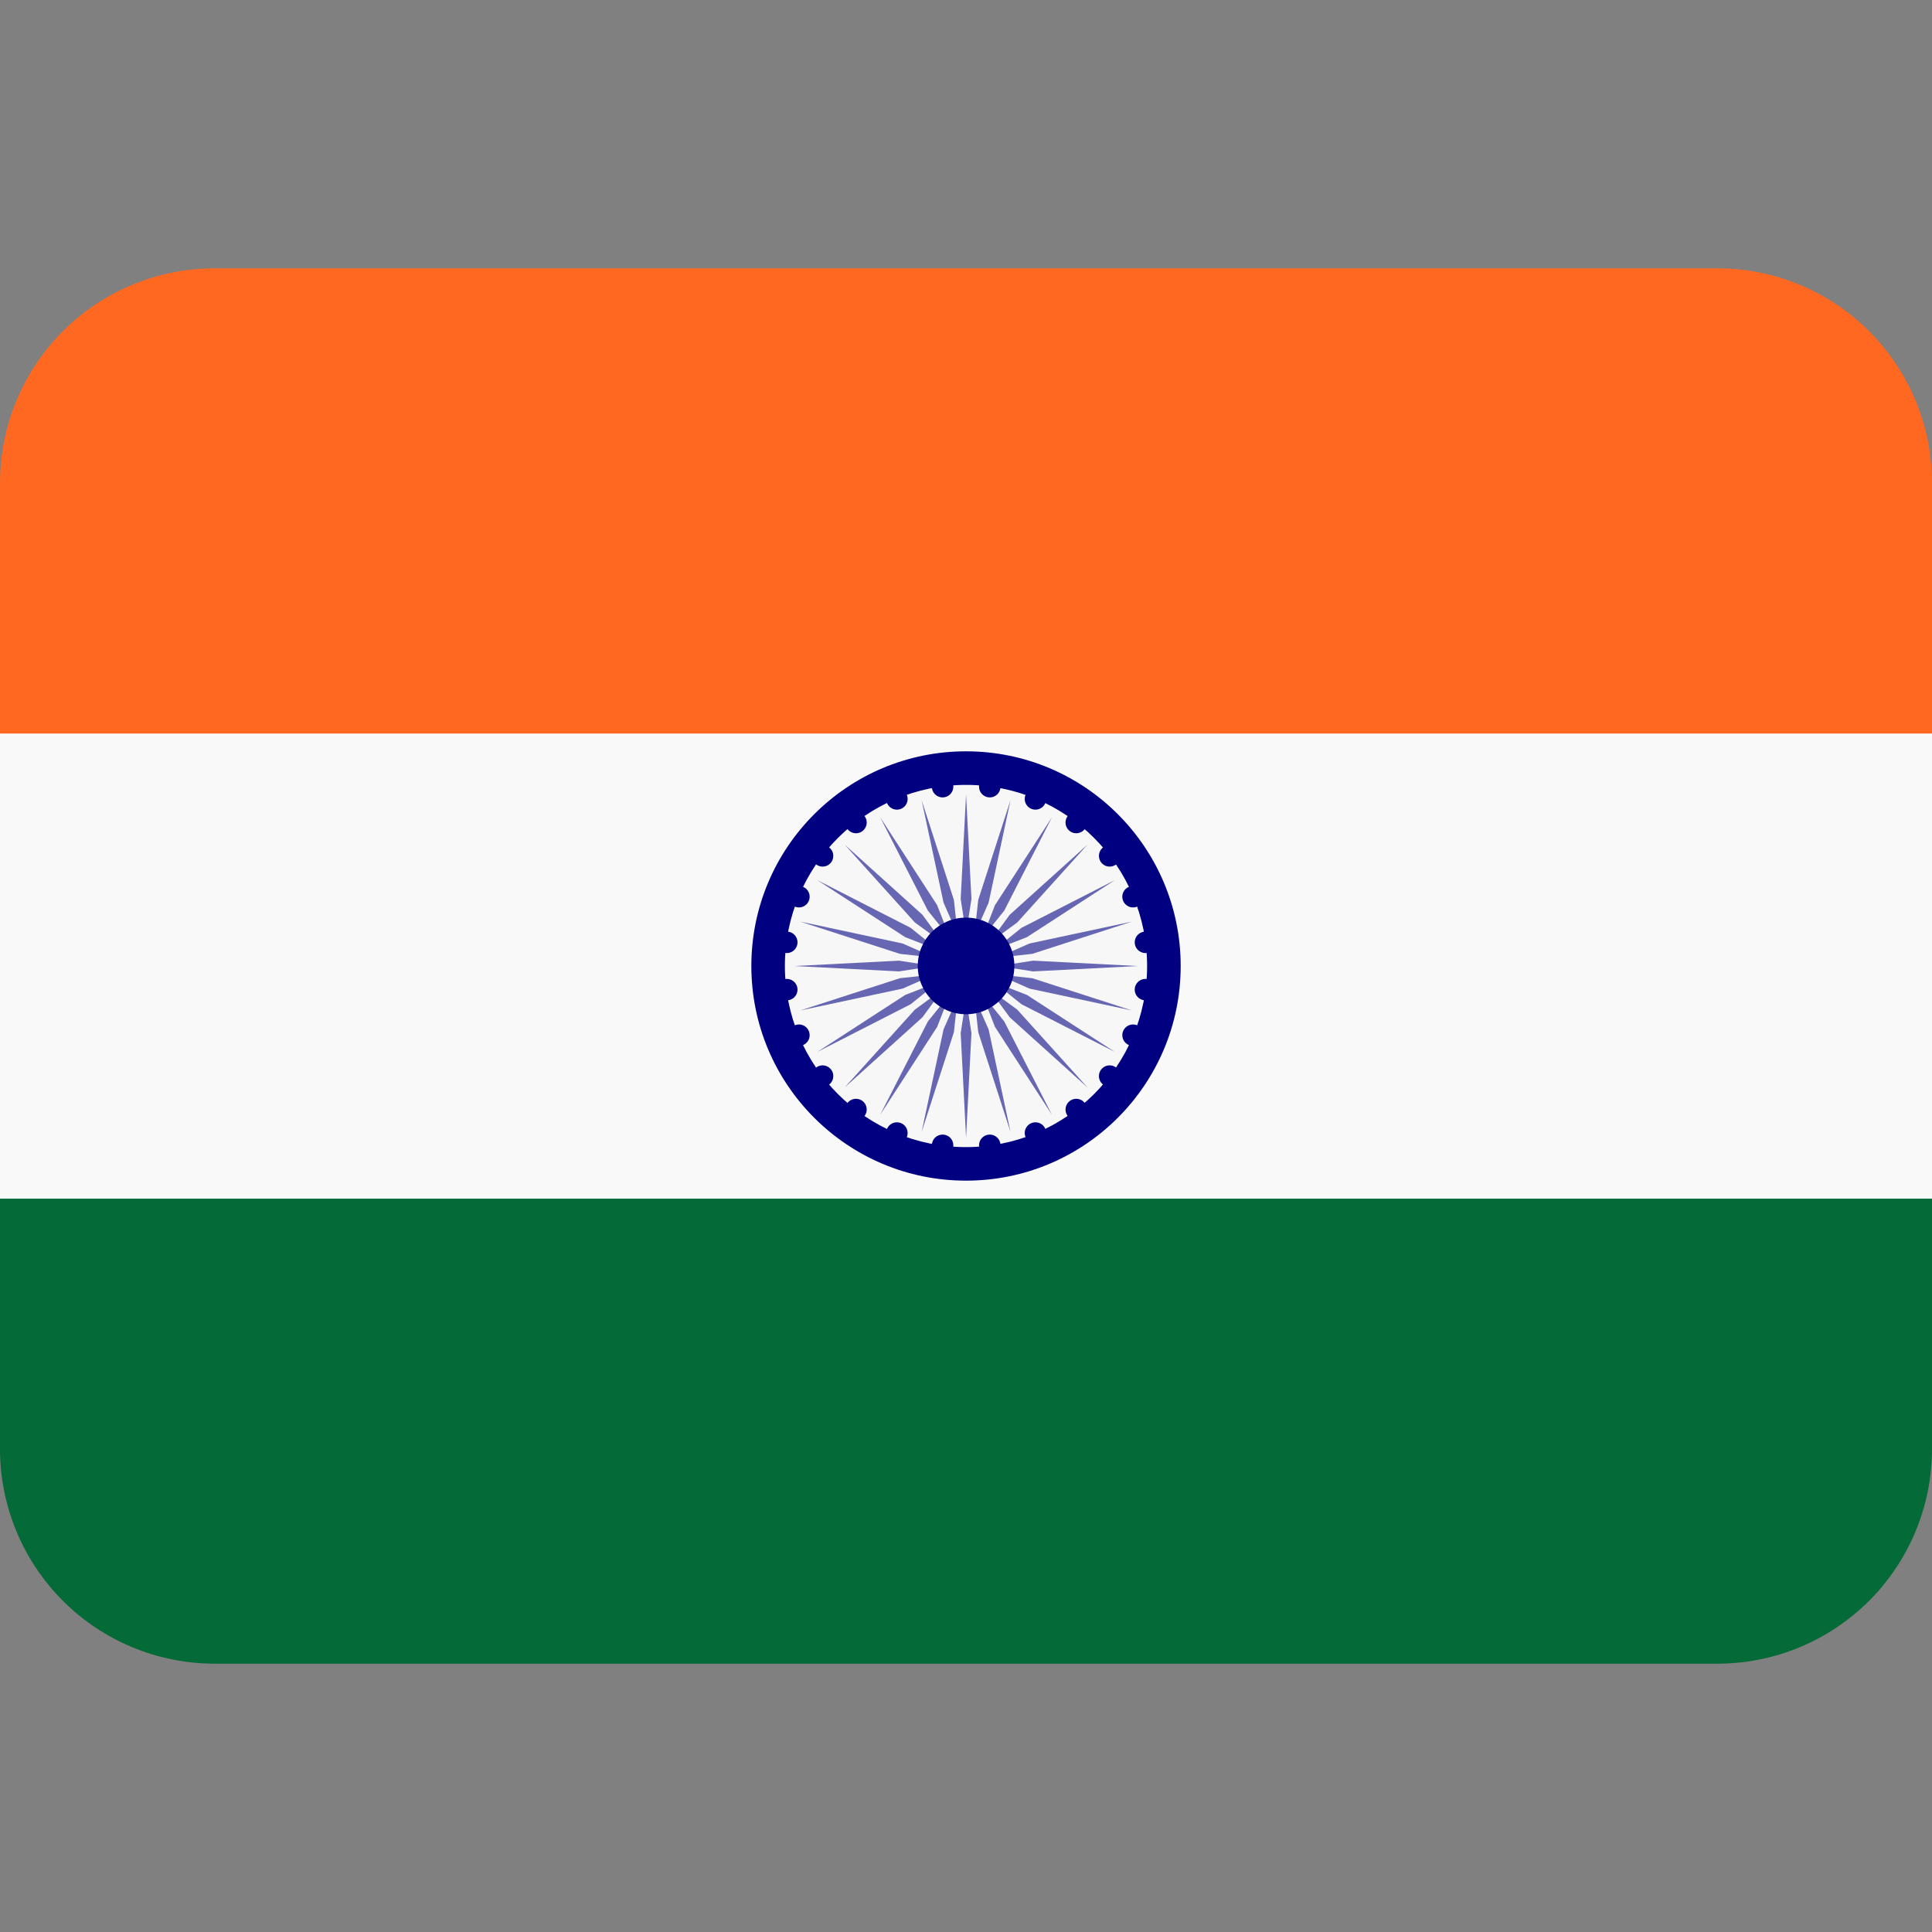<?xml version="1.0" encoding="utf-8"?>
<svg xmlns="http://www.w3.org/2000/svg" fill="none" height="100%" overflow="visible" preserveAspectRatio="none" style="display: block;" viewBox="0 0 59 59" width="100%">
<rect x="0" y="0" width="59" height="59" fill="#808080" stroke="none"/>
<g id="twemoji:flag-india">
<path d="M0 44.25C0 45.989 0.691 47.656 1.92 48.886C3.149 50.115 4.817 50.806 6.556 50.806H52.444C54.183 50.806 55.85 50.115 57.08 48.886C58.309 47.656 59 45.989 59 44.25V36.056H0V44.25Z" fill="#046A38" id="Vector"/>
<path d="M59 22.944V14.75C59 13.011 58.309 11.344 57.08 10.114C55.85 8.885 54.183 8.194 52.444 8.194H6.556C4.817 8.194 3.149 8.885 1.92 10.114C0.691 11.344 0 13.011 0 14.75L0 22.944H59Z" fill="#FF6820" id="Vector_2"/>
<path d="M0 22.401H59V36.605H0V22.401Z" fill="#F9F9F9" id="Vector_3"/>
<path d="M29.501 36.055C33.121 36.055 36.056 33.12 36.056 29.5C36.056 25.879 33.121 22.944 29.501 22.944C25.88 22.944 22.945 25.879 22.945 29.5C22.945 33.12 25.88 36.055 29.501 36.055Z" fill="#000080" id="Vector_4"/>
<path d="M29.5 35.031C32.555 35.031 35.031 32.555 35.031 29.5C35.031 26.445 32.555 23.969 29.5 23.969C26.445 23.969 23.969 26.445 23.969 29.5C23.969 32.555 26.445 35.031 29.5 35.031Z" fill="#F7F7F7" id="Vector_5"/>
<path d="M29.666 27.453L29.502 28.518L29.338 27.453L29.502 24.257L29.666 27.453ZM28.145 24.436L28.814 27.564L29.248 28.551L29.13 27.48L28.145 24.436ZM26.88 24.96L28.335 27.808L29.011 28.649L28.62 27.644L26.88 24.96ZM25.794 25.793L27.937 28.169L28.807 28.806L28.17 27.936L25.794 25.793ZM24.961 26.879L27.645 28.62L28.65 29.01L27.809 28.334L24.961 26.879ZM24.436 28.144L27.482 29.129L28.552 29.247L27.565 28.813L24.436 28.144ZM24.258 29.501L27.454 29.665L28.519 29.501L27.454 29.337L24.258 29.501ZM24.436 30.858L27.565 30.19L28.552 29.755L27.482 29.873L24.436 30.858ZM24.961 32.123L27.809 30.668L28.65 29.993L27.645 30.383L24.961 32.123ZM25.794 33.21L28.17 31.066L28.807 30.196L27.937 30.834L25.794 33.21ZM26.88 34.043L28.62 31.358L29.011 30.354L28.335 31.194L26.88 34.043ZM28.145 34.567L29.13 31.522L29.248 30.452L28.814 31.438L28.145 34.567ZM29.502 34.746L29.666 31.55L29.502 30.485L29.338 31.55L29.502 34.746ZM30.859 34.567L30.191 31.438L29.756 30.452L29.874 31.522L30.859 34.567ZM32.124 34.043L30.669 31.194L29.994 30.354L30.384 31.358L32.124 34.043ZM33.211 33.21L31.067 30.834L30.197 30.196L30.835 31.066L33.211 33.21ZM34.044 32.123L31.359 30.383L30.355 29.993L31.195 30.668L34.044 32.123ZM34.568 30.858L31.523 29.873L30.453 29.755L31.439 30.19L34.568 30.858ZM34.747 29.501L31.551 29.337L30.486 29.501L31.551 29.665L34.747 29.501ZM34.568 28.144L31.439 28.813L30.453 29.247L31.523 29.129L34.568 28.144ZM34.044 26.879L31.195 28.334L30.355 29.01L31.359 28.62L34.044 26.879ZM33.211 25.793L30.835 27.936L30.197 28.806L31.067 28.169L33.211 25.793ZM32.124 24.96L30.384 27.644L29.994 28.649L30.669 27.808L32.124 24.96ZM30.859 24.436L29.874 27.48L29.756 28.551L30.191 27.564L30.859 24.436Z" fill="#6666B3" id="Vector_6"/>
<g id="Group">
<path d="M28.785 24.352C28.966 24.352 29.113 24.205 29.113 24.024C29.113 23.843 28.966 23.696 28.785 23.696C28.604 23.696 28.457 23.843 28.457 24.024C28.457 24.205 28.604 24.352 28.785 24.352Z" fill="#000080" id="Vector_7"/>
<path d="M27.39 24.726C27.571 24.726 27.718 24.579 27.718 24.398C27.718 24.217 27.571 24.07 27.39 24.07C27.209 24.07 27.062 24.217 27.062 24.398C27.062 24.579 27.209 24.726 27.39 24.726Z" fill="#000080" id="Vector_8"/>
<path d="M26.14 25.447C26.321 25.447 26.468 25.3 26.468 25.119C26.468 24.938 26.321 24.791 26.14 24.791C25.959 24.791 25.812 24.938 25.812 25.119C25.812 25.3 25.959 25.447 26.14 25.447Z" fill="#000080" id="Vector_9"/>
<path d="M25.121 26.465C25.302 26.465 25.448 26.318 25.448 26.137C25.448 25.956 25.302 25.81 25.121 25.81C24.94 25.81 24.793 25.956 24.793 26.137C24.793 26.318 24.94 26.465 25.121 26.465Z" fill="#000080" id="Vector_10"/>
<path d="M24.398 27.712C24.579 27.712 24.726 27.565 24.726 27.384C24.726 27.203 24.579 27.057 24.398 27.057C24.217 27.057 24.07 27.203 24.07 27.384C24.07 27.565 24.217 27.712 24.398 27.712Z" fill="#000080" id="Vector_11"/>
<path d="M24.027 29.105C24.208 29.105 24.355 28.958 24.355 28.777C24.355 28.596 24.208 28.449 24.027 28.449C23.846 28.449 23.699 28.596 23.699 28.777C23.699 28.958 23.846 29.105 24.027 29.105Z" fill="#000080" id="Vector_12"/>
<path d="M24.027 30.549C24.208 30.549 24.355 30.402 24.355 30.221C24.355 30.041 24.208 29.894 24.027 29.894C23.846 29.894 23.699 30.041 23.699 30.221C23.699 30.402 23.846 30.549 24.027 30.549Z" fill="#000080" id="Vector_13"/>
<path d="M24.398 31.941C24.579 31.941 24.726 31.794 24.726 31.613C24.726 31.432 24.579 31.285 24.398 31.285C24.217 31.285 24.07 31.432 24.07 31.613C24.07 31.794 24.217 31.941 24.398 31.941Z" fill="#000080" id="Vector_14"/>
<path d="M25.121 33.19C25.302 33.19 25.448 33.043 25.448 32.862C25.448 32.681 25.302 32.534 25.121 32.534C24.94 32.534 24.793 32.681 24.793 32.862C24.793 33.043 24.94 33.19 25.121 33.19Z" fill="#000080" id="Vector_15"/>
<path d="M26.14 34.21C26.321 34.21 26.468 34.063 26.468 33.883C26.468 33.701 26.321 33.555 26.14 33.555C25.959 33.555 25.812 33.701 25.812 33.883C25.812 34.063 25.959 34.21 26.14 34.21Z" fill="#000080" id="Vector_16"/>
<path d="M27.39 34.928C27.571 34.928 27.718 34.781 27.718 34.6C27.718 34.419 27.571 34.273 27.39 34.273C27.209 34.273 27.062 34.419 27.062 34.6C27.062 34.781 27.209 34.928 27.39 34.928Z" fill="#000080" id="Vector_17"/>
<path d="M28.785 35.303C28.966 35.303 29.113 35.156 29.113 34.975C29.113 34.794 28.966 34.648 28.785 34.648C28.604 34.648 28.457 34.794 28.457 34.975C28.457 35.156 28.604 35.303 28.785 35.303Z" fill="#000080" id="Vector_18"/>
<path d="M30.226 35.303C30.407 35.303 30.554 35.156 30.554 34.975C30.554 34.794 30.407 34.648 30.226 34.648C30.045 34.648 29.898 34.794 29.898 34.975C29.898 35.156 30.045 35.303 30.226 35.303Z" fill="#000080" id="Vector_19"/>
<path d="M31.621 34.928C31.802 34.928 31.948 34.781 31.948 34.6C31.948 34.419 31.802 34.273 31.621 34.273C31.44 34.273 31.293 34.419 31.293 34.6C31.293 34.781 31.44 34.928 31.621 34.928Z" fill="#000080" id="Vector_20"/>
<path d="M32.867 34.21C33.048 34.21 33.195 34.063 33.195 33.883C33.195 33.701 33.048 33.555 32.867 33.555C32.686 33.555 32.539 33.701 32.539 33.883C32.539 34.063 32.686 34.21 32.867 34.21Z" fill="#000080" id="Vector_21"/>
<path d="M33.886 33.19C34.067 33.19 34.214 33.043 34.214 32.862C34.214 32.681 34.067 32.534 33.886 32.534C33.705 32.534 33.559 32.681 33.559 32.862C33.559 33.043 33.705 33.19 33.886 33.19Z" fill="#000080" id="Vector_22"/>
<path d="M34.601 31.941C34.782 31.941 34.929 31.794 34.929 31.613C34.929 31.432 34.782 31.285 34.601 31.285C34.42 31.285 34.273 31.432 34.273 31.613C34.273 31.794 34.42 31.941 34.601 31.941Z" fill="#000080" id="Vector_23"/>
<path d="M34.98 30.549C35.161 30.549 35.308 30.402 35.308 30.221C35.308 30.04 35.161 29.894 34.98 29.894C34.799 29.894 34.652 30.04 34.652 30.221C34.652 30.402 34.799 30.549 34.98 30.549Z" fill="#000080" id="Vector_24"/>
<path d="M34.98 29.105C35.161 29.105 35.308 28.958 35.308 28.777C35.308 28.596 35.161 28.449 34.98 28.449C34.799 28.449 34.652 28.596 34.652 28.777C34.652 28.958 34.799 29.105 34.98 29.105Z" fill="#000080" id="Vector_25"/>
<path d="M34.601 27.712C34.782 27.712 34.929 27.565 34.929 27.384C34.929 27.203 34.782 27.057 34.601 27.057C34.42 27.057 34.273 27.203 34.273 27.384C34.273 27.565 34.42 27.712 34.601 27.712Z" fill="#000080" id="Vector_26"/>
<path d="M33.886 26.465C34.067 26.465 34.214 26.318 34.214 26.137C34.214 25.956 34.067 25.81 33.886 25.81C33.705 25.81 33.559 25.956 33.559 26.137C33.559 26.318 33.705 26.465 33.886 26.465Z" fill="#000080" id="Vector_27"/>
<path d="M32.867 25.447C33.048 25.447 33.195 25.3 33.195 25.119C33.195 24.938 33.048 24.791 32.867 24.791C32.686 24.791 32.539 24.938 32.539 25.119C32.539 25.3 32.686 25.447 32.867 25.447Z" fill="#000080" id="Vector_28"/>
<path d="M31.621 24.726C31.802 24.726 31.948 24.579 31.948 24.398C31.948 24.217 31.802 24.07 31.621 24.07C31.44 24.07 31.293 24.217 31.293 24.398C31.293 24.579 31.44 24.726 31.621 24.726Z" fill="#000080" id="Vector_29"/>
<path d="M30.226 24.352C30.407 24.352 30.554 24.205 30.554 24.024C30.554 23.843 30.407 23.696 30.226 23.696C30.045 23.696 29.898 23.843 29.898 24.024C29.898 24.205 30.045 24.352 30.226 24.352Z" fill="#000080" id="Vector_30"/>
<path d="M29.502 30.973C30.317 30.973 30.977 30.313 30.977 29.498C30.977 28.684 30.317 28.023 29.502 28.023C28.688 28.023 28.027 28.684 28.027 29.498C28.027 30.313 28.688 30.973 29.502 30.973Z" fill="#000080" id="Vector_31"/>
</g>
</g>
</svg>